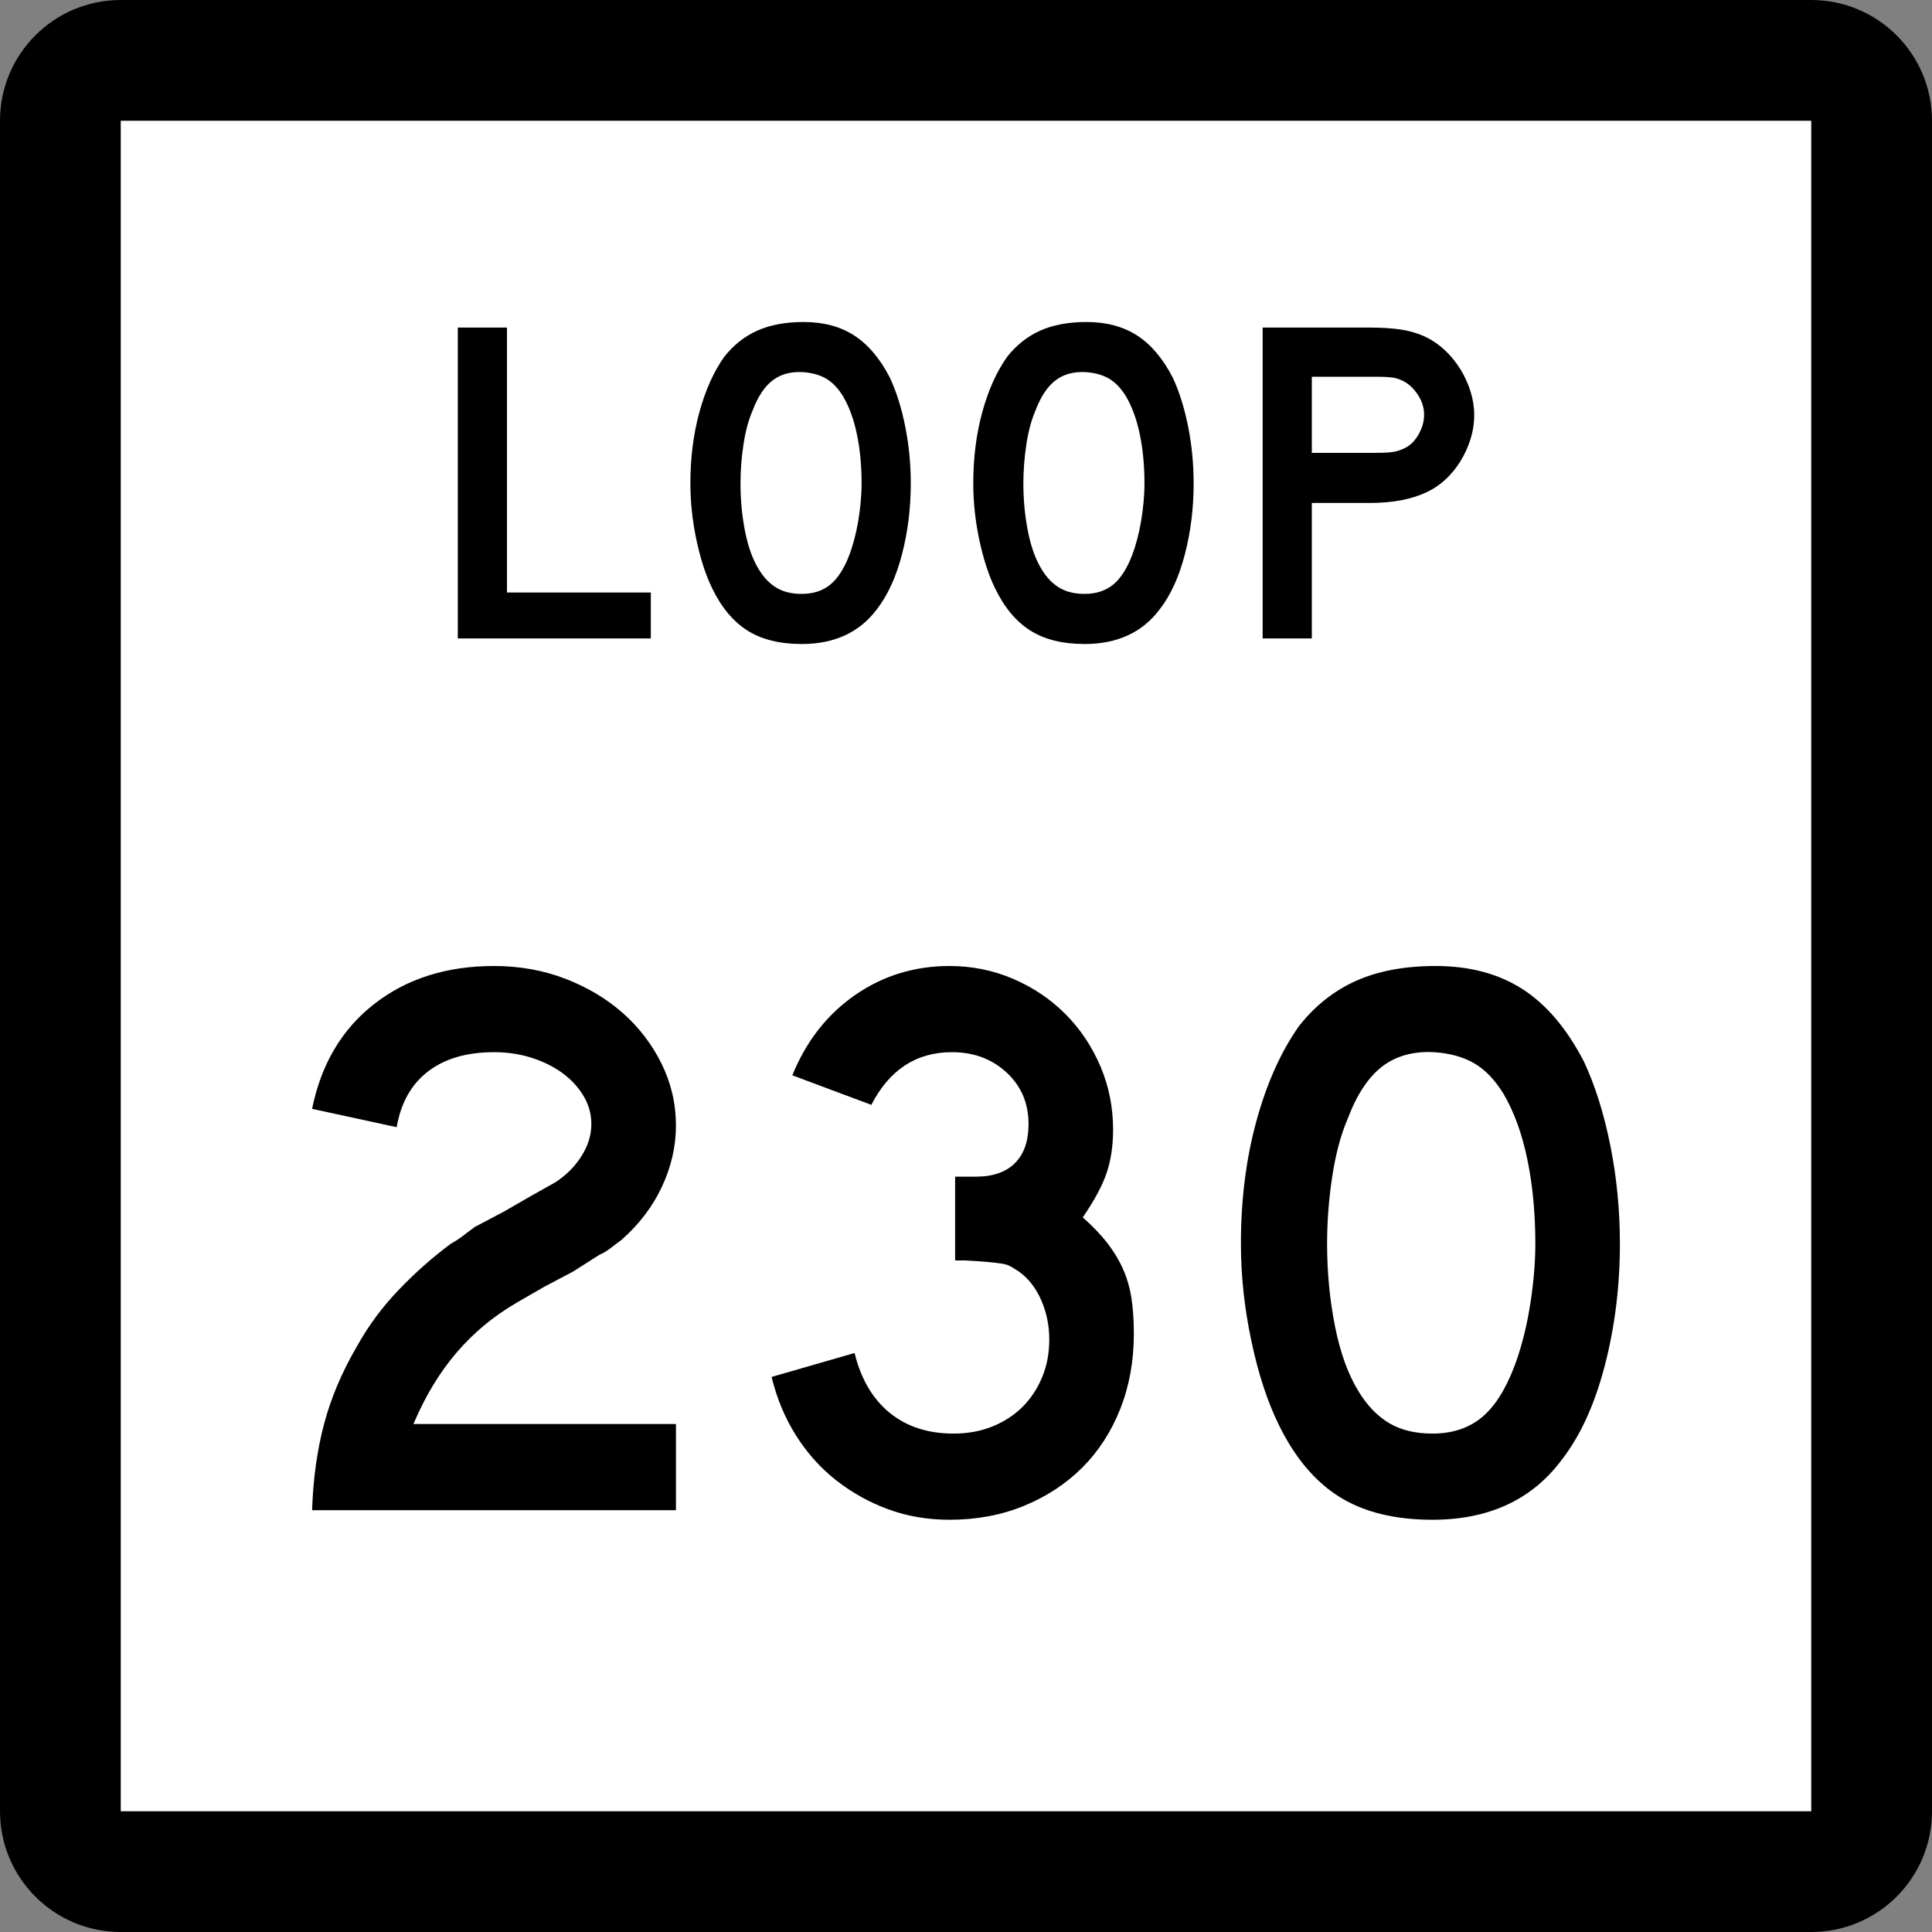 <?xml version="1.0" encoding="UTF-8" standalone="no"?>
<!-- Generator: Adobe Illustrator 12.0.0, SVG Export Plug-In . SVG Version: 6.00 Build 51448)  -->
<svg
   xmlns:dc="http://purl.org/dc/elements/1.1/"
   xmlns:cc="http://web.resource.org/cc/"
   xmlns:rdf="http://www.w3.org/1999/02/22-rdf-syntax-ns#"
   xmlns:svg="http://www.w3.org/2000/svg"
   xmlns="http://www.w3.org/2000/svg"
   xmlns:sodipodi="http://sodipodi.sourceforge.net/DTD/sodipodi-0.dtd"
   xmlns:inkscape="http://www.inkscape.org/namespaces/inkscape"
   version="1.1"
   id="Layer_1"
   width="384"
   height="384"
   viewBox="0 0 384 384"
   overflow="visible"
   enable-background="new 0 0 384 384"
   xml:space="preserve"
   sodipodi:version="0.32"
   inkscape:version="0.45"
   sodipodi:docname="Texas Loop 227.svg"
   sodipodi:docbase="M:\WP\up"
   inkscape:output_extension="org.inkscape.output.svg.inkscape"
   sodipodi:modified="true"><rect x="0" y="0" width="384" height="384" fill="#808080" stroke="none"/><defs
   id="defs36" /><sodipodi:namedview
   inkscape:window-height="573"
   inkscape:window-width="853"
   inkscape:pageshadow="2"
   inkscape:pageopacity="0.0"
   guidetolerance="10.0"
   gridtolerance="10.0"
   objecttolerance="10.0"
   borderopacity="1.0"
   bordercolor="#666666"
   pagecolor="#ffffff"
   id="base"
   inkscape:zoom="0.98177083"
   inkscape:cx="192"
   inkscape:cy="192"
   inkscape:window-x="530"
   inkscape:window-y="-11"
   inkscape:current-layer="Layer_1" />
<g
   id="g3">
	<g
   id="g5">
		<path
   d="M0,24C0,10.745,10.745,0,24,0h336c13.255,0,24,10.745,24,24v336c0,13.255-10.745,24-24,24H24    c-13.255,0-24-10.745-24-24V24L0,24z"
   id="path7" />
		<path
   d="M192,192"
   id="path9" />
	</g>
	<g
   id="g11">
		<polygon
   fill="#FFFFFF"
   points="24,24 360,24 360,360 24,360 24,24   "
   id="polygon13" />
		<path
   fill="#FFFFFF"
   d="M192,192"
   id="path15" />
	</g>
	<g
   id="g17">
		<polygon
   fill-rule="evenodd"
   clip-rule="evenodd"
   points="90.99,126.894 90.99,65.107 100.765,65.107     100.765,117.764 129.353,117.764 129.353,126.894   "
   id="polygon19" />
		<path
   fill-rule="evenodd"
   clip-rule="evenodd"
   d="M181.023,96.093c0,4.918-0.584,9.621-1.752,14.109    s-2.828,8.115-4.98,10.882c-3.443,4.611-8.423,6.917-14.939,6.917    c-4.365,0-7.961-0.892-10.79-2.674c-2.828-1.783-5.165-4.58-7.009-8.392    c-1.291-2.644-2.336-5.856-3.135-9.637s-1.199-7.516-1.199-11.205    c0-5.103,0.599-9.837,1.798-14.202c1.199-4.365,2.844-8.022,4.934-10.974    c1.844-2.336,4.042-4.073,6.593-5.21c2.552-1.138,5.61-1.706,9.176-1.706    c3.935,0,7.286,0.891,10.052,2.674s5.133,4.58,7.101,8.392    c1.291,2.767,2.306,5.995,3.043,9.684    C180.655,88.438,181.023,92.22,181.023,96.093z M171.249,96.093    c0-3.504-0.308-6.748-0.922-9.729c-0.615-2.981-1.537-5.518-2.767-7.607    c-0.984-1.599-2.105-2.767-3.366-3.505c-1.26-0.737-2.812-1.168-4.657-1.291    c-2.398-0.123-4.396,0.431-5.995,1.66c-1.598,1.229-2.92,3.228-3.965,5.994    c-0.799,1.845-1.398,4.073-1.798,6.686c-0.399,2.613-0.599,5.211-0.599,7.793    c0,3.32,0.307,6.517,0.922,9.591c0.615,3.074,1.537,5.594,2.766,7.562    c0.984,1.599,2.152,2.798,3.504,3.597c1.353,0.799,3.013,1.199,4.98,1.199    c2.275,0,4.165-0.615,5.671-1.845s2.782-3.228,3.827-5.994    c0.308-0.799,0.615-1.768,0.922-2.905c0.307-1.137,0.568-2.336,0.784-3.597    s0.384-2.536,0.507-3.827C171.187,98.583,171.249,97.322,171.249,96.093z"
   id="path21" />
		<path
   fill-rule="evenodd"
   clip-rule="evenodd"
   d="M237.247,96.093c0,4.918-0.584,9.621-1.752,14.109    s-2.828,8.115-4.979,10.882c-3.442,4.611-8.423,6.917-14.939,6.917    c-4.365,0-7.962-0.892-10.79-2.674c-2.828-1.783-5.164-4.58-7.008-8.392    c-1.291-2.644-2.337-5.856-3.136-9.637c-0.8-3.781-1.199-7.516-1.199-11.205    c0-5.103,0.6-9.837,1.798-14.202c1.199-4.365,2.844-8.022,4.935-10.974    c1.845-2.336,4.042-4.073,6.593-5.21c2.553-1.138,5.611-1.706,9.177-1.706    c3.935,0,7.285,0.891,10.052,2.674s5.133,4.58,7.101,8.392    c1.291,2.767,2.306,5.995,3.044,9.684    C236.879,88.438,237.247,92.22,237.247,96.093z M227.473,96.093    c0-3.504-0.308-6.748-0.923-9.729c-0.614-2.981-1.537-5.518-2.766-7.607    c-0.984-1.599-2.106-2.767-3.367-3.505c-1.26-0.737-2.812-1.168-4.656-1.291    c-2.398-0.123-4.396,0.431-5.994,1.66c-1.599,1.229-2.92,3.228-3.966,5.994    c-0.799,1.845-1.398,4.073-1.798,6.686c-0.4,2.613-0.6,5.211-0.6,7.793    c0,3.32,0.307,6.517,0.922,9.591c0.615,3.074,1.537,5.594,2.768,7.562    c0.982,1.599,2.15,2.798,3.504,3.597c1.352,0.799,3.012,1.199,4.979,1.199    c2.274,0,4.165-0.615,5.671-1.845c1.507-1.229,2.782-3.228,3.828-5.994    c0.307-0.799,0.614-1.768,0.922-2.905c0.307-1.137,0.568-2.336,0.783-3.597    c0.216-1.26,0.385-2.536,0.508-3.827    C227.411,98.583,227.473,97.322,227.473,96.093z"
   id="path23" />
		<path
   fill-rule="evenodd"
   clip-rule="evenodd"
   d="M293.011,82.444c0,1.66-0.246,3.273-0.738,4.841    c-0.491,1.568-1.168,3.043-2.028,4.427s-1.86,2.597-2.997,3.643    c-1.138,1.045-2.383,1.875-3.734,2.49c-1.414,0.676-3.059,1.199-4.935,1.568    c-1.875,0.369-4.011,0.553-6.409,0.553h-11.436v26.928h-9.774V65.107h21.21    c2.521,0,4.657,0.138,6.409,0.415c1.753,0.277,3.397,0.784,4.935,1.522    c1.352,0.676,2.597,1.552,3.734,2.628c1.137,1.076,2.137,2.306,2.997,3.688    c0.86,1.384,1.537,2.859,2.028,4.427    C292.765,79.355,293.011,80.907,293.011,82.444z M283.051,82.444    c0-1.291-0.354-2.521-1.061-3.688c-0.707-1.168-1.583-2.091-2.628-2.767    c-0.861-0.492-1.676-0.8-2.443-0.923c-0.77-0.123-1.922-0.184-3.459-0.184    h-12.727v15.124h12.727c1.537,0,2.689-0.062,3.459-0.184    c0.768-0.123,1.582-0.4,2.443-0.83c1.045-0.553,1.921-1.46,2.628-2.72    C282.697,85.011,283.051,83.735,283.051,82.444z"
   id="path25" />
	</g>
</g>

<path
   style="font-size:158.592px;font-style:normal;font-variant:normal;font-weight:normal;font-stretch:normal;text-align:start;line-height:125%;writing-mode:lr-tb;text-anchor:start;fill:#000000;fill-opacity:1;stroke:none;stroke-width:1px;stroke-linecap:butt;stroke-linejoin:miter;stroke-opacity:1;font-family:Roadgeek 2005 Series D"
   d="M 62.031,300.161 C 62.241,293.924 63.033,288.215 64.407,283.033 C 65.782,277.851 67.95,272.724 70.912,267.652 C 73.132,263.631 75.88,259.903 79.157,256.467 C 82.433,253.031 85.922,249.938 89.623,247.189 C 90.575,246.663 91.421,246.109 92.161,245.526 C 92.902,244.944 93.641,244.388 94.38,243.859 L 100.091,240.849 L 105.323,237.833 L 110.4,234.978 C 112.514,233.603 114.231,231.885 115.552,229.823 C 116.873,227.762 117.534,225.621 117.534,223.401 C 117.534,221.394 117.006,219.518 115.949,217.772 C 114.892,216.027 113.492,214.52 111.748,213.252 C 110.004,211.984 107.969,210.98 105.643,210.239 C 103.316,209.499 100.832,209.128 98.189,209.128 C 92.798,209.128 88.436,210.397 85.105,212.935 C 81.773,215.473 79.685,219.173 78.84,224.035 L 62.031,220.391 C 63.828,211.508 67.951,204.556 74.399,199.533 C 80.847,194.511 88.777,192 98.189,192 C 103.265,192 107.996,192.846 112.382,194.539 C 116.769,196.231 120.574,198.504 123.799,201.358 C 127.024,204.212 129.589,207.568 131.492,211.427 C 133.396,215.286 134.348,219.384 134.348,223.72 C 134.348,227.844 133.422,231.888 131.572,235.852 C 129.722,239.815 127.052,243.332 123.565,246.4 C 122.719,247.032 121.953,247.613 121.266,248.142 C 120.578,248.672 119.864,249.094 119.122,249.41 L 113.89,252.74 L 108.179,255.755 L 102.947,258.771 C 100.408,260.248 98.16,261.807 96.205,263.446 C 94.25,265.085 92.452,266.856 90.813,268.76 C 89.174,270.664 87.641,272.779 86.213,275.105 C 84.785,277.431 83.437,280.074 82.169,283.033 L 134.348,283.033 L 134.348,300.161 L 62.031,300.161 z M 225.361,265.111 C 225.361,270.502 224.462,275.471 222.665,280.018 C 220.868,284.564 218.357,288.449 215.132,291.674 C 211.907,294.899 208.048,297.437 203.555,299.287 C 199.062,301.138 194.12,302.063 188.728,302.063 C 184.392,302.063 180.347,301.376 176.595,300.001 C 172.842,298.627 169.406,296.724 166.286,294.293 C 163.166,291.861 160.496,288.901 158.276,285.412 C 156.056,281.922 154.417,278.011 153.359,273.677 L 169.853,268.92 C 171.124,274.098 173.451,278.062 176.834,280.811 C 180.217,283.56 184.447,284.935 189.522,284.935 C 192.374,284.935 194.964,284.459 197.29,283.507 C 199.616,282.555 201.599,281.261 203.238,279.623 C 204.877,277.986 206.173,276.03 207.125,273.757 C 208.076,271.484 208.552,268.973 208.552,266.224 C 208.552,263.475 208.023,260.884 206.965,258.451 C 205.906,256.018 204.427,254.115 202.527,252.74 C 201.891,252.318 201.335,251.974 200.859,251.709 C 200.383,251.445 199.802,251.26 199.115,251.155 C 198.427,251.05 197.529,250.945 196.419,250.838 C 195.309,250.732 193.749,250.627 191.739,250.524 L 189.837,250.524 L 189.837,233.395 L 189.837,233.87 L 190.311,233.87 L 190.63,233.87 L 193.96,233.87 C 197.345,233.87 199.936,232.971 201.733,231.174 C 203.53,229.377 204.429,226.786 204.429,223.401 C 204.429,219.278 202.975,215.868 200.068,213.172 C 197.161,210.476 193.539,209.128 189.203,209.128 C 182.12,209.128 176.78,212.618 173.183,219.597 L 157.482,213.726 C 160.231,206.96 164.381,201.648 169.933,197.789 C 175.484,193.93 181.749,192 188.728,192 C 193.168,192 197.371,192.846 201.336,194.539 C 205.301,196.231 208.764,198.557 211.725,201.518 C 214.685,204.478 217.011,207.94 218.701,211.904 C 220.392,215.868 221.237,220.071 221.238,224.514 C 221.237,227.686 220.815,230.541 219.969,233.078 C 219.124,235.616 217.538,238.576 215.212,241.957 C 217.222,243.754 218.861,245.472 220.129,247.111 C 221.397,248.751 222.428,250.469 223.222,252.266 C 224.015,254.063 224.57,255.993 224.887,258.054 C 225.203,260.116 225.361,262.468 225.361,265.111 L 225.361,265.111 z M 321.969,247.189 C 321.969,255.649 320.965,263.738 318.956,271.456 C 316.948,279.174 314.093,285.412 310.392,290.172 C 304.471,298.099 295.908,302.063 284.702,302.063 C 277.194,302.063 271.009,300.53 266.146,297.465 C 261.284,294.4 257.267,289.589 254.095,283.033 C 251.875,278.487 250.078,272.963 248.704,266.461 C 247.329,259.96 246.642,253.536 246.642,247.189 C 246.642,238.416 247.673,230.276 249.734,222.769 C 251.796,215.263 254.624,208.972 258.219,203.896 C 261.39,199.879 265.17,196.893 269.558,194.935 C 273.947,192.979 279.206,192 285.336,192 C 292.102,192 297.864,193.534 302.622,196.6 C 307.379,199.667 311.45,204.477 314.835,211.03 C 317.055,215.79 318.799,221.341 320.067,227.684 C 321.335,234.028 321.969,240.529 321.969,247.189 L 321.969,247.189 z M 305.16,247.189 C 305.16,241.165 304.632,235.589 303.575,230.46 C 302.519,225.331 300.932,220.97 298.815,217.375 C 297.125,214.626 295.196,212.618 293.029,211.35 C 290.863,210.082 288.193,209.341 285.022,209.128 C 280.898,208.919 277.462,209.871 274.713,211.984 C 271.964,214.097 269.691,217.534 267.894,222.293 C 266.519,225.464 265.488,229.297 264.801,233.79 C 264.114,238.283 263.77,242.749 263.77,247.189 C 263.77,252.9 264.298,258.399 265.355,263.685 C 266.412,268.972 267.997,273.306 270.11,276.688 C 271.804,279.437 273.813,281.499 276.138,282.873 C 278.463,284.248 281.318,284.935 284.702,284.935 C 288.613,284.935 291.864,283.878 294.455,281.765 C 297.046,279.651 299.24,276.215 301.037,271.456 C 301.566,270.081 302.095,268.416 302.624,266.461 C 303.153,264.506 303.603,262.444 303.972,260.276 C 304.342,258.108 304.632,255.914 304.843,253.694 C 305.055,251.474 305.16,249.306 305.16,247.189 L 305.16,247.189 z "
   id="text2169" />
</svg>